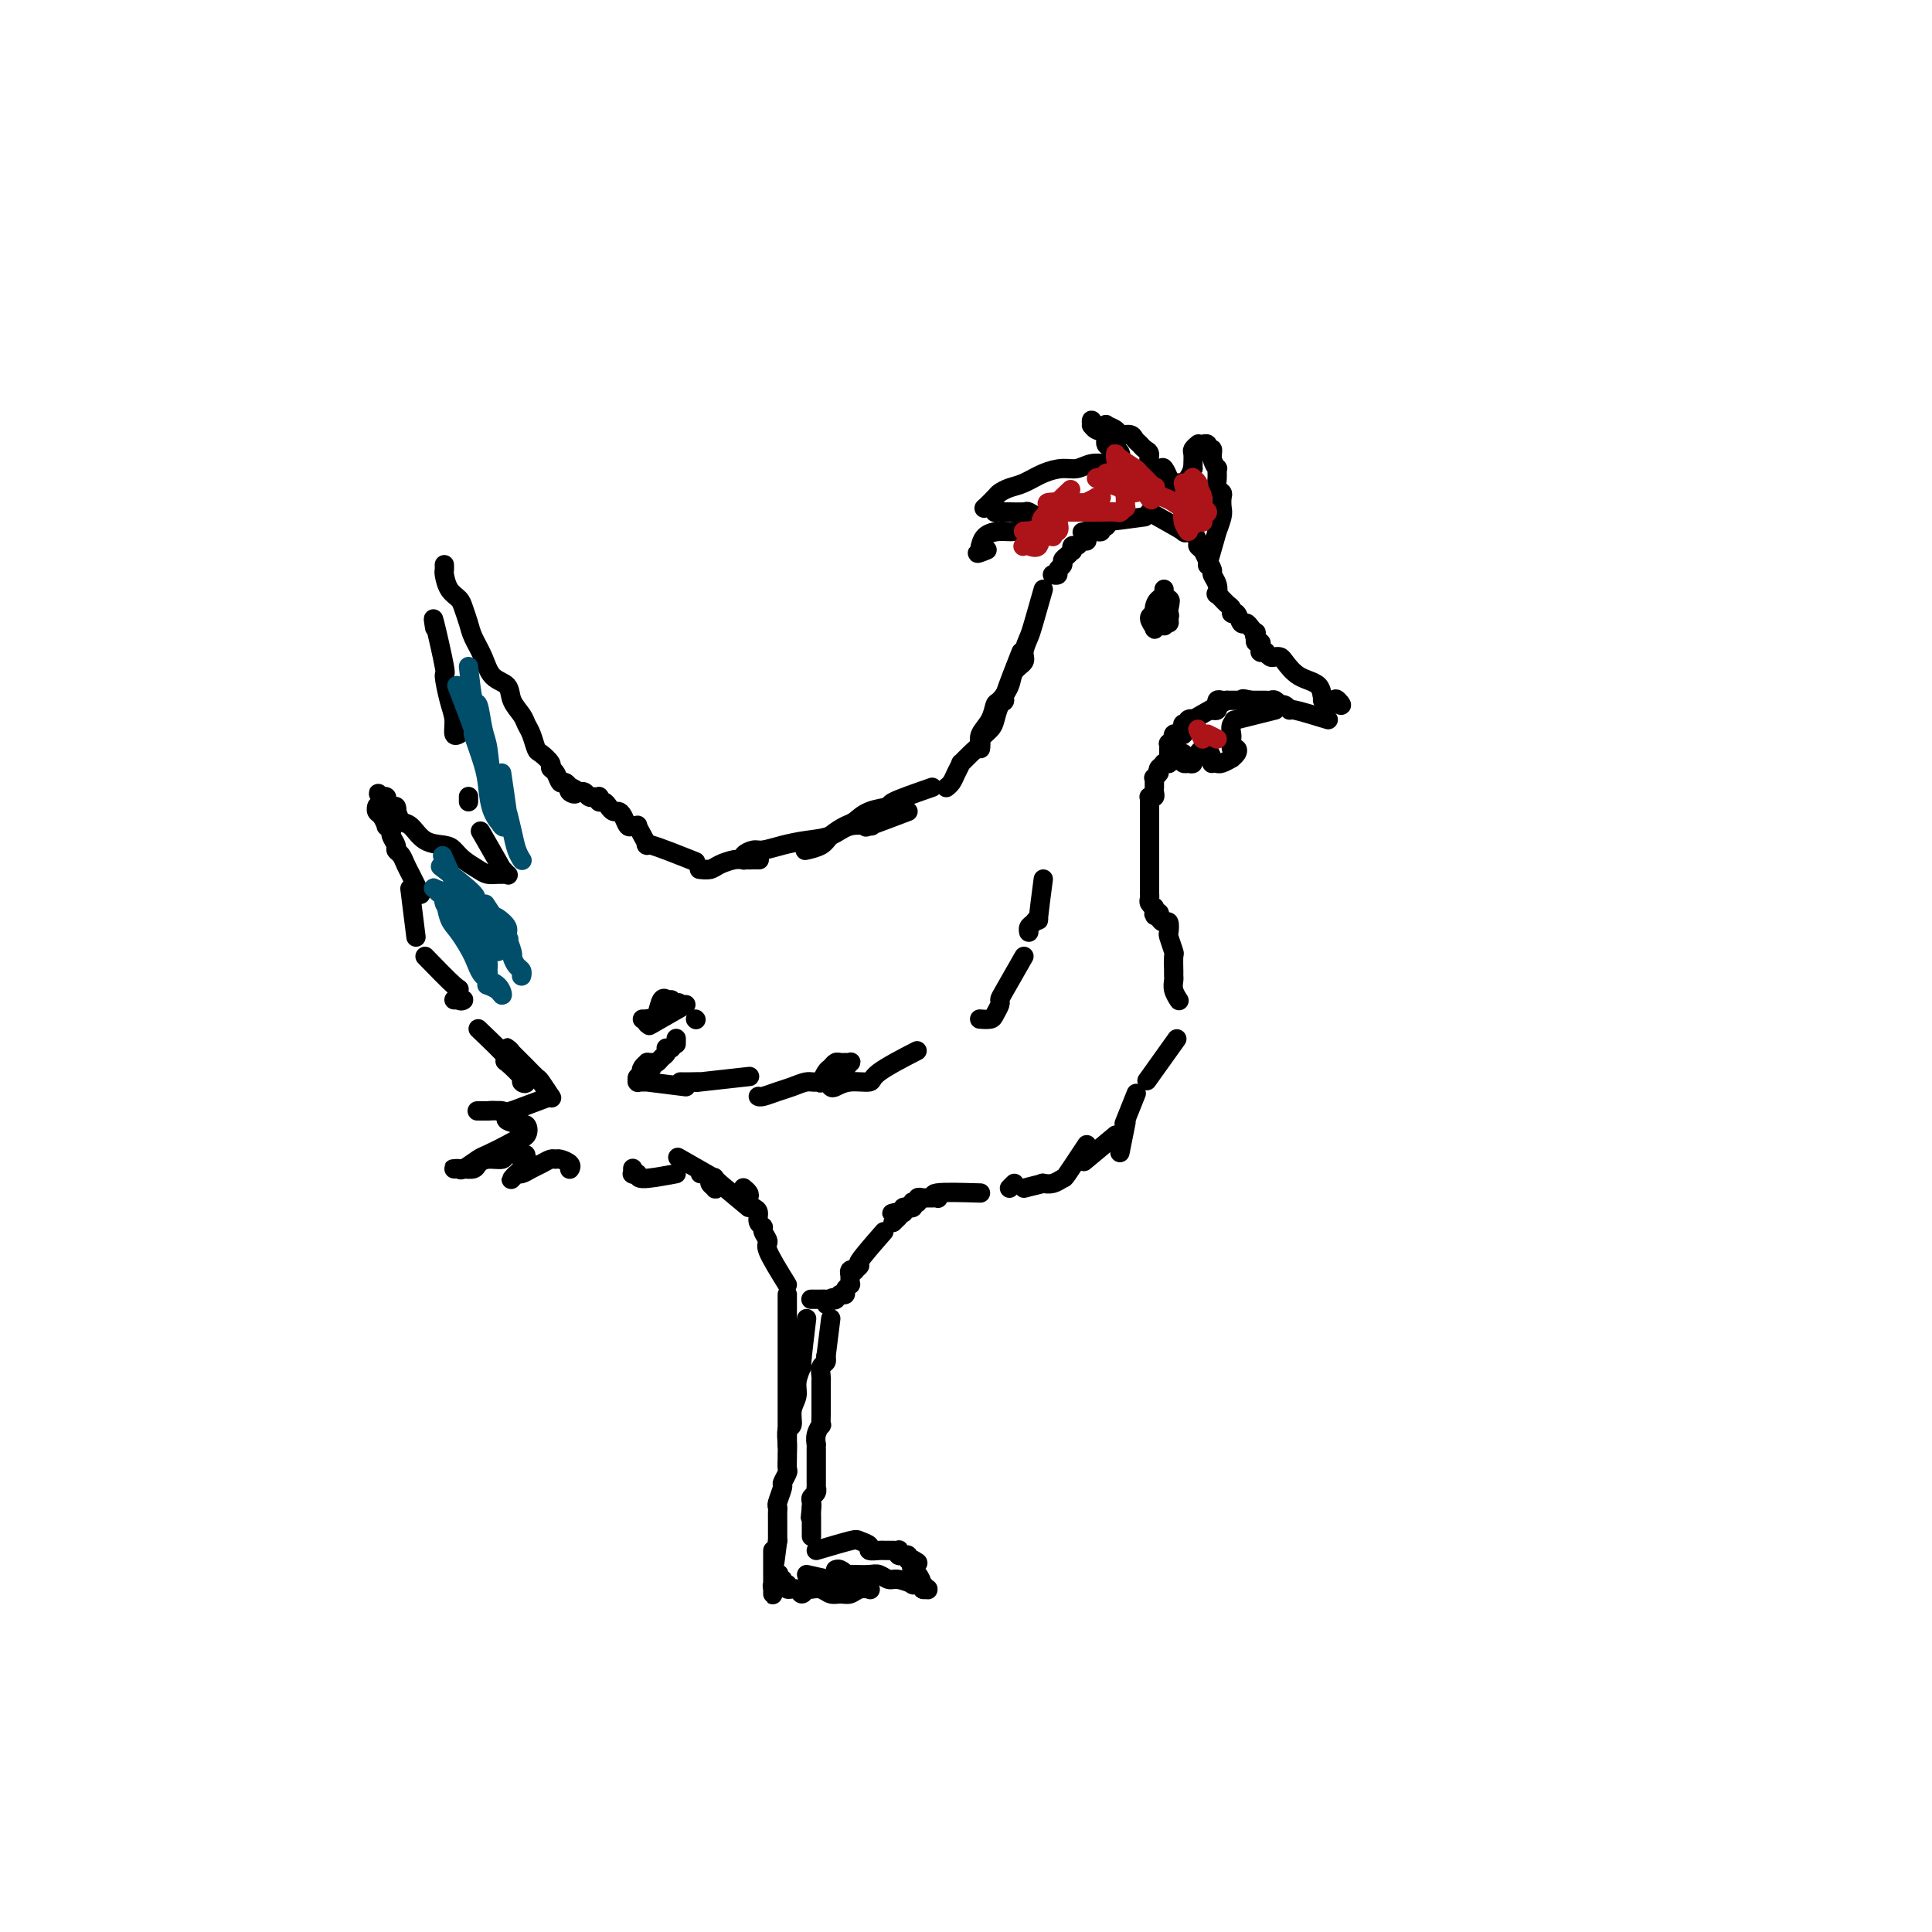 <svg viewBox='0 0 400 400' version='1.1' xmlns='http://www.w3.org/2000/svg' xmlns:xlink='http://www.w3.org/1999/xlink'><g fill='none' stroke='rgb(0,0,0)' stroke-width='4' stroke-linecap='round' stroke-linejoin='round'><path d='M238,106c3.022,1.694 6.043,3.389 7,4c0.957,0.611 -0.151,0.139 0,0c0.151,-0.139 1.560,0.056 2,0c0.440,-0.056 -0.090,-0.363 0,0c0.090,0.363 0.799,1.397 1,2c0.201,0.603 -0.105,0.777 0,1c0.105,0.223 0.620,0.496 1,1c0.380,0.504 0.624,1.239 1,2c0.376,0.761 0.884,1.547 1,2c0.116,0.453 -0.158,0.573 0,1c0.158,0.427 0.750,1.161 1,2c0.250,0.839 0.157,1.784 0,2c-0.157,0.216 -0.379,-0.298 0,0c0.379,0.298 1.358,1.408 2,2c0.642,0.592 0.945,0.666 1,1c0.055,0.334 -0.140,0.929 0,1c0.140,0.071 0.616,-0.383 1,0c0.384,0.383 0.677,1.604 1,2c0.323,0.396 0.675,-0.034 1,0c0.325,0.034 0.623,0.531 1,1c0.377,0.469 0.833,0.909 1,1c0.167,0.091 0.045,-0.168 0,0c-0.045,0.168 -0.013,0.762 0,1c0.013,0.238 0.006,0.119 0,0'/><path d='M260,132c1.856,3.094 0.498,0.828 0,0c-0.498,-0.828 -0.134,-0.218 0,0c0.134,0.218 0.040,0.044 0,0c-0.040,-0.044 -0.025,0.044 0,0c0.025,-0.044 0.059,-0.218 0,0c-0.059,0.218 -0.212,0.829 0,1c0.212,0.171 0.788,-0.098 1,0c0.212,0.098 0.061,0.562 0,1c-0.061,0.438 -0.030,0.849 0,1c0.030,0.151 0.061,0.040 0,0c-0.061,-0.040 -0.212,-0.011 0,0c0.212,0.011 0.789,0.003 1,0c0.211,-0.003 0.056,-0.001 0,0c-0.056,0.001 -0.015,0.000 0,0c0.015,-0.000 0.003,-0.001 0,0c-0.003,0.001 0.002,0.004 0,0c-0.002,-0.004 -0.012,-0.015 0,0c0.012,0.015 0.045,0.056 0,0c-0.045,-0.056 -0.168,-0.210 0,0c0.168,0.210 0.627,0.784 1,1c0.373,0.216 0.661,0.073 1,0c0.339,-0.073 0.730,-0.075 1,0c0.270,0.075 0.418,0.227 1,1c0.582,0.773 1.599,2.166 3,3c1.401,0.834 3.185,1.109 4,2c0.815,0.891 0.661,2.397 1,3c0.339,0.603 1.169,0.301 2,0'/><path d='M276,145c2.730,2.011 1.555,0.539 1,0c-0.555,-0.539 -0.488,-0.144 -1,0c-0.512,0.144 -1.601,0.039 -2,0c-0.399,-0.039 -0.107,-0.010 0,0c0.107,0.010 0.031,0.003 0,0c-0.031,-0.003 -0.015,-0.001 0,0'/><path d='M275,149c-2.868,-0.876 -5.735,-1.752 -7,-2c-1.265,-0.248 -0.927,0.131 -1,0c-0.073,-0.131 -0.559,-0.771 -1,-1c-0.441,-0.229 -0.839,-0.047 -1,0c-0.161,0.047 -0.084,-0.040 0,0c0.084,0.040 0.176,0.207 0,0c-0.176,-0.207 -0.621,-0.787 -1,-1c-0.379,-0.213 -0.694,-0.057 -1,0c-0.306,0.057 -0.603,0.015 -1,0c-0.397,-0.015 -0.894,-0.004 -1,0c-0.106,0.004 0.178,0.001 0,0c-0.178,-0.001 -0.817,-0.000 -1,0c-0.183,0.000 0.091,0.000 0,0c-0.091,-0.000 -0.545,-0.000 -1,0'/><path d='M259,145c-2.713,-0.619 -1.496,-0.166 -1,0c0.496,0.166 0.273,0.044 0,0c-0.273,-0.044 -0.594,-0.012 -1,0c-0.406,0.012 -0.896,0.003 -1,0c-0.104,-0.003 0.180,-0.001 0,0c-0.180,0.001 -0.822,-0.001 -1,0c-0.178,0.001 0.110,0.004 0,0c-0.110,-0.004 -0.618,-0.016 -1,0c-0.382,0.016 -0.637,0.061 -1,0c-0.363,-0.061 -0.833,-0.226 -1,0c-0.167,0.226 -0.031,0.845 0,1c0.031,0.155 -0.044,-0.155 0,0c0.044,0.155 0.208,0.773 0,1c-0.208,0.227 -0.787,0.061 -1,0c-0.213,-0.061 -0.061,-0.017 0,0c0.061,0.017 0.030,0.009 0,0'/><path d='M254,145c-2.991,1.683 -5.982,3.365 -7,4c-1.018,0.635 -0.063,0.222 0,0c0.063,-0.222 -0.768,-0.252 -1,0c-0.232,0.252 0.134,0.786 0,1c-0.134,0.214 -0.768,0.109 -1,0c-0.232,-0.109 -0.062,-0.222 0,0c0.062,0.222 0.018,0.778 0,1c-0.018,0.222 -0.009,0.111 0,0'/><path d='M245,151c-1.393,0.868 -0.377,0.036 0,0c0.377,-0.036 0.115,0.722 0,1c-0.115,0.278 -0.084,0.074 0,0c0.084,-0.074 0.220,-0.020 0,0c-0.220,0.020 -0.795,0.004 -1,0c-0.205,-0.004 -0.041,0.003 0,0c0.041,-0.003 -0.042,-0.014 0,0c0.042,0.014 0.207,0.055 0,0c-0.207,-0.055 -0.788,-0.207 -1,0c-0.212,0.207 -0.056,0.773 0,1c0.056,0.227 0.011,0.114 0,0c-0.011,-0.114 0.011,-0.228 0,0c-0.011,0.228 -0.056,0.797 0,1c0.056,0.203 0.211,0.039 0,0c-0.211,-0.039 -0.789,0.045 -1,0c-0.211,-0.045 -0.057,-0.220 0,0c0.057,0.220 0.015,0.833 0,1c-0.015,0.167 -0.004,-0.113 0,0c0.004,0.113 0.002,0.619 0,1c-0.002,0.381 -0.004,0.638 0,1c0.004,0.362 0.015,0.829 0,1c-0.015,0.171 -0.057,0.046 0,0c0.057,-0.046 0.211,-0.012 0,0c-0.211,0.012 -0.788,0.002 -1,0c-0.212,-0.002 -0.061,0.003 0,0c0.061,-0.003 0.030,-0.015 0,0c-0.030,0.015 -0.060,0.055 0,0c0.060,-0.055 0.208,-0.207 0,0c-0.208,0.207 -0.774,0.773 -1,1c-0.226,0.227 -0.113,0.113 0,0'/><path d='M240,159c-0.713,1.399 0.005,0.897 0,1c-0.005,0.103 -0.733,0.811 -1,1c-0.267,0.189 -0.071,-0.142 0,0c0.071,0.142 0.019,0.756 0,1c-0.019,0.244 -0.005,0.117 0,0c0.005,-0.117 0.001,-0.225 0,0c-0.001,0.225 0.001,0.782 0,1c-0.001,0.218 -0.004,0.097 0,0c0.004,-0.097 0.015,-0.170 0,0c-0.015,0.170 -0.057,0.581 0,1c0.057,0.419 0.211,0.844 0,1c-0.211,0.156 -0.788,0.042 -1,0c-0.212,-0.042 -0.061,-0.012 0,0c0.061,0.012 0.030,0.006 0,0'/><path d='M237,107c-3.373,0.455 -6.745,0.910 -8,1c-1.255,0.090 -0.392,-0.186 0,0c0.392,0.186 0.312,0.834 0,1c-0.312,0.166 -0.857,-0.152 -1,0c-0.143,0.152 0.116,0.773 0,1c-0.116,0.227 -0.608,0.061 -1,0c-0.392,-0.061 -0.683,-0.017 -1,0c-0.317,0.017 -0.658,0.009 -1,0'/><path d='M225,110c-1.853,0.421 -0.485,-0.027 0,0c0.485,0.027 0.088,0.528 0,1c-0.088,0.472 0.134,0.915 0,1c-0.134,0.085 -0.624,-0.188 -1,0c-0.376,0.188 -0.639,0.838 -1,1c-0.361,0.162 -0.819,-0.164 -1,0c-0.181,0.164 -0.086,0.817 0,1c0.086,0.183 0.163,-0.106 0,0c-0.163,0.106 -0.564,0.607 -1,1c-0.436,0.393 -0.905,0.680 -1,1c-0.095,0.320 0.185,0.674 0,1c-0.185,0.326 -0.834,0.623 -1,1c-0.166,0.377 0.151,0.833 0,1c-0.151,0.167 -0.772,0.045 -1,0c-0.228,-0.045 -0.065,-0.013 0,0c0.065,0.013 0.033,0.006 0,0'/><path d='M216,122c-0.766,2.697 -1.533,5.393 -2,7c-0.467,1.607 -0.635,2.124 -1,3c-0.365,0.876 -0.928,2.112 -1,3c-0.072,0.888 0.345,1.426 0,2c-0.345,0.574 -1.453,1.182 -2,2c-0.547,0.818 -0.532,1.847 -1,3c-0.468,1.153 -1.418,2.431 -2,3c-0.582,0.569 -0.797,0.429 -1,1c-0.203,0.571 -0.394,1.852 -1,3c-0.606,1.148 -1.626,2.163 -2,3c-0.374,0.837 -0.101,1.494 0,2c0.101,0.506 0.029,0.859 0,1c-0.029,0.141 -0.014,0.071 0,0'/><path d='M211,136c0.346,-0.878 0.692,-1.756 0,0c-0.692,1.756 -2.422,6.147 -3,8c-0.578,1.853 -0.005,1.169 0,1c0.005,-0.169 -0.557,0.178 -1,1c-0.443,0.822 -0.765,2.121 -1,3c-0.235,0.879 -0.382,1.340 -1,2c-0.618,0.660 -1.706,1.520 -2,2c-0.294,0.480 0.205,0.579 0,1c-0.205,0.421 -1.115,1.163 -2,2c-0.885,0.837 -1.743,1.769 -2,2c-0.257,0.231 0.089,-0.239 0,0c-0.089,0.239 -0.612,1.189 -1,2c-0.388,0.811 -0.640,1.485 -1,2c-0.360,0.515 -0.829,0.870 -1,1c-0.171,0.130 -0.046,0.035 0,0c0.046,-0.035 0.013,-0.010 0,0c-0.013,0.010 -0.007,0.005 0,0'/><path d='M250,117c0.837,-2.937 1.674,-5.875 2,-7c0.326,-1.125 0.140,-0.438 0,0c-0.140,0.438 -0.233,0.626 0,0c0.233,-0.626 0.791,-2.065 1,-3c0.209,-0.935 0.070,-1.366 0,-2c-0.070,-0.634 -0.072,-1.470 0,-2c0.072,-0.530 0.216,-0.753 0,-1c-0.216,-0.247 -0.794,-0.516 -1,-1c-0.206,-0.484 -0.040,-1.181 0,-2c0.040,-0.819 -0.046,-1.759 0,-2c0.046,-0.241 0.224,0.219 0,0c-0.224,-0.219 -0.848,-1.116 -1,-2c-0.152,-0.884 0.169,-1.753 0,-2c-0.169,-0.247 -0.829,0.130 -1,0c-0.171,-0.130 0.147,-0.767 0,-1c-0.147,-0.233 -0.758,-0.062 -1,0c-0.242,0.062 -0.117,0.016 0,0c0.117,-0.016 0.224,-0.001 0,0c-0.224,0.001 -0.778,-0.012 -1,0c-0.222,0.012 -0.112,0.048 0,0c0.112,-0.048 0.226,-0.181 0,0c-0.226,0.181 -0.793,0.678 -1,1c-0.207,0.322 -0.056,0.471 0,1c0.056,0.529 0.016,1.437 0,2c-0.016,0.563 -0.008,0.782 0,1'/><path d='M247,97c-0.421,0.668 0.028,-0.161 0,0c-0.028,0.161 -0.532,1.312 -1,2c-0.468,0.688 -0.900,0.912 -1,1c-0.100,0.088 0.132,0.040 0,0c-0.132,-0.040 -0.627,-0.071 -1,0c-0.373,0.071 -0.623,0.244 -1,0c-0.377,-0.244 -0.879,-0.904 -1,-1c-0.121,-0.096 0.140,0.374 0,0c-0.140,-0.374 -0.682,-1.592 -1,-2c-0.318,-0.408 -0.414,-0.007 -1,0c-0.586,0.007 -1.663,-0.379 -2,-1c-0.337,-0.621 0.065,-1.477 0,-2c-0.065,-0.523 -0.599,-0.714 -1,-1c-0.401,-0.286 -0.669,-0.668 -1,-1c-0.331,-0.332 -0.724,-0.614 -1,-1c-0.276,-0.386 -0.436,-0.874 -1,-1c-0.564,-0.126 -1.531,0.111 -2,0c-0.469,-0.111 -0.441,-0.571 -1,-1c-0.559,-0.429 -1.705,-0.829 -2,-1c-0.295,-0.171 0.260,-0.113 0,0c-0.260,0.113 -1.336,0.282 -2,0c-0.664,-0.282 -0.916,-1.016 -1,-1c-0.084,0.016 0.000,0.782 0,1c-0.000,0.218 -0.085,-0.110 0,0c0.085,0.110 0.338,0.659 1,1c0.662,0.341 1.733,0.473 2,1c0.267,0.527 -0.268,1.448 0,2c0.268,0.552 1.340,0.736 2,1c0.660,0.264 0.908,0.610 1,1c0.092,0.390 0.026,0.826 0,1c-0.026,0.174 -0.013,0.087 0,0'/><path d='M232,95c0.630,1.305 -0.295,1.067 -1,1c-0.705,-0.067 -1.192,0.037 -2,0c-0.808,-0.037 -1.938,-0.213 -3,0c-1.062,0.213 -2.056,0.816 -3,1c-0.944,0.184 -1.840,-0.053 -3,0c-1.160,0.053 -2.586,0.394 -4,1c-1.414,0.606 -2.817,1.476 -4,2c-1.183,0.524 -2.146,0.701 -3,1c-0.854,0.299 -1.599,0.720 -2,1c-0.401,0.280 -0.457,0.419 -1,1c-0.543,0.581 -1.572,1.606 -2,2c-0.428,0.394 -0.256,0.158 0,0c0.256,-0.158 0.595,-0.239 1,0c0.405,0.239 0.876,0.796 1,1c0.124,0.204 -0.098,0.054 0,0c0.098,-0.054 0.516,-0.010 1,0c0.484,0.010 1.034,-0.012 2,0c0.966,0.012 2.347,0.059 3,0c0.653,-0.059 0.576,-0.223 1,0c0.424,0.223 1.348,0.834 2,1c0.652,0.166 1.031,-0.114 1,0c-0.031,0.114 -0.474,0.621 -1,1c-0.526,0.379 -1.136,0.631 -2,1c-0.864,0.369 -1.983,0.854 -3,1c-1.017,0.146 -1.933,-0.048 -3,0c-1.067,0.048 -2.286,0.339 -3,1c-0.714,0.661 -0.923,1.693 -1,2c-0.077,0.307 -0.021,-0.110 0,0c0.021,0.110 0.006,0.746 0,1c-0.006,0.254 -0.003,0.127 0,0'/><path d='M203,114c-1.631,1.083 0.292,0.292 1,0c0.708,-0.292 0.202,-0.083 0,0c-0.202,0.083 -0.101,0.042 0,0'/><path d='M264,147c-3.412,0.861 -6.823,1.722 -8,2c-1.177,0.278 -0.119,-0.028 0,0c0.119,0.028 -0.701,0.390 -1,1c-0.299,0.610 -0.077,1.469 0,2c0.077,0.531 0.008,0.733 0,1c-0.008,0.267 0.046,0.597 0,1c-0.046,0.403 -0.193,0.877 0,1c0.193,0.123 0.725,-0.107 1,0c0.275,0.107 0.294,0.550 0,1c-0.294,0.450 -0.901,0.905 -1,1c-0.099,0.095 0.309,-0.171 0,0c-0.309,0.171 -1.337,0.778 -2,1c-0.663,0.222 -0.961,0.058 -1,0c-0.039,-0.058 0.182,-0.009 0,0c-0.182,0.009 -0.767,-0.022 -1,0c-0.233,0.022 -0.114,0.097 0,0c0.114,-0.097 0.224,-0.367 0,-1c-0.224,-0.633 -0.781,-1.631 -1,-2c-0.219,-0.369 -0.100,-0.110 0,0c0.100,0.110 0.181,0.071 0,0c-0.181,-0.071 -0.626,-0.173 -1,0c-0.374,0.173 -0.678,0.621 -1,1c-0.322,0.379 -0.661,0.690 -1,1'/><path d='M247,157c-0.863,0.071 -0.021,0.748 0,1c0.021,0.252 -0.779,0.078 -1,0c-0.221,-0.078 0.137,-0.059 0,0c-0.137,0.059 -0.769,0.160 -1,0c-0.231,-0.160 -0.062,-0.579 0,-1c0.062,-0.421 0.017,-0.844 0,-1c-0.017,-0.156 -0.005,-0.045 0,0c0.005,0.045 0.002,0.022 0,0'/><path d='M241,122c-0.021,2.951 -0.043,5.903 0,7c0.043,1.097 0.150,0.340 0,0c-0.150,-0.340 -0.558,-0.262 -1,0c-0.442,0.262 -0.918,0.710 -1,1c-0.082,0.290 0.228,0.424 0,0c-0.228,-0.424 -0.996,-1.407 -1,-2c-0.004,-0.593 0.757,-0.797 1,-1c0.243,-0.203 -0.030,-0.405 0,-1c0.030,-0.595 0.363,-1.581 1,-2c0.637,-0.419 1.578,-0.270 2,0c0.422,0.270 0.325,0.661 0,1c-0.325,0.339 -0.877,0.627 -1,1c-0.123,0.373 0.181,0.830 0,1c-0.181,0.170 -0.849,0.053 -1,0c-0.151,-0.053 0.216,-0.040 0,0c-0.216,0.040 -1.014,0.108 -1,0c0.014,-0.108 0.841,-0.394 1,-1c0.159,-0.606 -0.349,-1.534 0,-2c0.349,-0.466 1.556,-0.472 2,0c0.444,0.472 0.127,1.420 0,2c-0.127,0.580 -0.063,0.790 0,1'/><path d='M242,127c0.293,0.617 0.026,0.659 0,1c-0.026,0.341 0.189,0.981 0,1c-0.189,0.019 -0.783,-0.583 -1,-1c-0.217,-0.417 -0.058,-0.648 0,-1c0.058,-0.352 0.016,-0.826 0,-1c-0.016,-0.174 -0.004,-0.047 0,0c0.004,0.047 0.001,0.013 0,0c-0.001,-0.013 -0.000,-0.004 0,0c0.000,0.004 0.000,0.002 0,0'/><path d='M238,165c-0.000,2.972 -0.000,5.944 0,7c0.000,1.056 0.000,0.195 0,0c-0.000,-0.195 -0.000,0.276 0,1c0.000,0.724 0.000,1.699 0,2c-0.000,0.301 -0.000,-0.074 0,0c0.000,0.074 0.000,0.597 0,1c-0.000,0.403 -0.000,0.686 0,1c0.000,0.314 0.000,0.658 0,1c-0.000,0.342 -0.000,0.683 0,1c0.000,0.317 0.000,0.610 0,1c-0.000,0.390 -0.000,0.878 0,1c0.000,0.122 0.000,-0.121 0,0c-0.000,0.121 -0.000,0.607 0,1c0.000,0.393 0.000,0.694 0,1c-0.000,0.306 -0.000,0.617 0,1c0.000,0.383 0.000,0.838 0,1c-0.000,0.162 -0.001,0.032 0,0c0.001,-0.032 0.004,0.034 0,0c-0.004,-0.034 -0.015,-0.167 0,0c0.015,0.167 0.057,0.633 0,1c-0.057,0.367 -0.211,0.634 0,1c0.211,0.366 0.788,0.829 1,1c0.212,0.171 0.061,0.049 0,0c-0.061,-0.049 -0.030,-0.024 0,0'/><path d='M239,188c0.150,3.498 0.025,0.744 0,0c-0.025,-0.744 0.049,0.523 0,1c-0.049,0.477 -0.220,0.164 0,0c0.220,-0.164 0.830,-0.180 1,0c0.170,0.180 -0.099,0.557 0,1c0.099,0.443 0.566,0.953 1,1c0.434,0.047 0.834,-0.369 1,0c0.166,0.369 0.097,1.522 0,2c-0.097,0.478 -0.222,0.282 0,1c0.222,0.718 0.792,2.350 1,3c0.208,0.650 0.056,0.318 0,1c-0.056,0.682 -0.015,2.379 0,3c0.015,0.621 0.004,0.165 0,0c-0.004,-0.165 -0.001,-0.041 0,0c0.001,0.041 0.001,-0.001 0,0c-0.001,0.001 -0.001,0.044 0,0c0.001,-0.044 0.004,-0.176 0,0c-0.004,0.176 -0.015,0.660 0,1c0.015,0.340 0.057,0.536 0,1c-0.057,0.464 -0.211,1.196 0,2c0.211,0.804 0.789,1.679 1,2c0.211,0.321 0.057,0.086 0,0c-0.057,-0.086 -0.015,-0.023 0,0c0.015,0.023 0.004,0.007 0,0c-0.004,-0.007 -0.002,-0.003 0,0'/><path d='M243,216c0.566,-0.793 1.132,-1.585 0,0c-1.132,1.585 -3.964,5.549 -5,7c-1.036,1.451 -0.278,0.389 0,0c0.278,-0.389 0.075,-0.105 0,0c-0.075,0.105 -0.021,0.030 0,0c0.021,-0.030 0.011,-0.015 0,0'/><path d='M235,227c0.222,-0.556 0.444,-1.111 0,0c-0.444,1.111 -1.556,3.889 -2,5c-0.444,1.111 -0.222,0.556 0,0'/><path d='M233,233c0.111,-0.556 0.222,-1.111 0,0c-0.222,1.111 -0.778,3.889 -1,5c-0.222,1.111 -0.111,0.556 0,0'/><path d='M231,235c-2.500,2.083 -5.000,4.167 -6,5c-1.000,0.833 -0.500,0.417 0,0'/><path d='M225,237c-1.622,2.453 -3.244,4.906 -4,6c-0.756,1.094 -0.646,0.829 -1,1c-0.354,0.171 -1.172,0.777 -2,1c-0.828,0.223 -1.665,0.064 -2,0c-0.335,-0.064 -0.167,-0.032 0,0'/><path d='M216,245c0.000,0.000 -4.000,1.000 -4,1'/><path d='M210,245c0.000,0.000 -1.000,1.000 -1,1'/><path d='M203,247c-3.797,-0.113 -7.595,-0.227 -9,0c-1.405,0.227 -0.418,0.793 0,1c0.418,0.207 0.266,0.054 0,0c-0.266,-0.054 -0.645,-0.011 -1,0c-0.355,0.011 -0.687,-0.011 -1,0c-0.313,0.011 -0.606,0.054 -1,0c-0.394,-0.054 -0.889,-0.207 -1,0c-0.111,0.207 0.162,0.773 0,1c-0.162,0.227 -0.760,0.114 -1,0c-0.240,-0.114 -0.120,-0.228 0,0c0.120,0.228 0.242,0.797 0,1c-0.242,0.203 -0.849,0.040 -1,0c-0.151,-0.040 0.153,0.042 0,0c-0.153,-0.042 -0.763,-0.207 -1,0c-0.237,0.207 -0.102,0.787 0,1c0.102,0.213 0.172,0.061 0,0c-0.172,-0.061 -0.586,-0.030 -1,0'/><path d='M186,251c-2.631,0.559 -0.709,-0.043 0,0c0.709,0.043 0.204,0.730 0,1c-0.204,0.270 -0.106,0.124 0,0c0.106,-0.124 0.221,-0.226 0,0c-0.221,0.226 -0.777,0.779 -1,1c-0.223,0.221 -0.111,0.111 0,0'/><path d='M183,255c-2.146,2.452 -4.292,4.905 -5,6c-0.708,1.095 0.020,0.833 0,1c-0.020,0.167 -0.790,0.762 -1,1c-0.210,0.238 0.140,0.119 0,0c-0.140,-0.119 -0.770,-0.238 -1,0c-0.230,0.238 -0.062,0.834 0,1c0.062,0.166 0.016,-0.099 0,0c-0.016,0.099 -0.003,0.562 0,1c0.003,0.438 -0.003,0.852 0,1c0.003,0.148 0.016,0.029 0,0c-0.016,-0.029 -0.061,0.031 0,0c0.061,-0.031 0.226,-0.152 0,0c-0.226,0.152 -0.844,0.575 -1,1c-0.156,0.425 0.151,0.850 0,1c-0.151,0.150 -0.758,0.026 -1,0c-0.242,-0.026 -0.118,0.046 0,0c0.118,-0.046 0.228,-0.208 0,0c-0.228,0.208 -0.796,0.788 -1,1c-0.204,0.212 -0.044,0.057 0,0c0.044,-0.057 -0.027,-0.015 0,0c0.027,0.015 0.150,0.004 0,0c-0.150,-0.004 -0.575,-0.002 -1,0'/><path d='M172,269c-1.714,2.166 -0.498,0.580 0,0c0.498,-0.580 0.277,-0.155 0,0c-0.277,0.155 -0.610,0.042 -1,0c-0.390,-0.042 -0.835,-0.011 -1,0c-0.165,0.011 -0.048,0.003 0,0c0.048,-0.003 0.028,-0.001 0,0c-0.028,0.001 -0.064,0.000 0,0c0.064,-0.000 0.227,-0.000 0,0c-0.227,0.000 -0.846,0.000 -1,0c-0.154,-0.000 0.155,-0.000 0,0c-0.155,0.000 -0.774,0.000 -1,0c-0.226,-0.000 -0.061,-0.000 0,0c0.061,0.000 0.016,0.000 0,0c-0.016,-0.000 -0.005,-0.000 0,0c0.005,0.000 0.002,0.000 0,0'/><path d='M163,266c-1.723,-2.786 -3.446,-5.571 -4,-7c-0.554,-1.429 0.063,-1.500 0,-2c-0.063,-0.500 -0.804,-1.429 -1,-2c-0.196,-0.571 0.154,-0.783 0,-1c-0.154,-0.217 -0.812,-0.439 -1,-1c-0.188,-0.561 0.094,-1.459 0,-2c-0.094,-0.541 -0.565,-0.723 -1,-1c-0.435,-0.277 -0.835,-0.649 -1,-1c-0.165,-0.351 -0.097,-0.683 0,-1c0.097,-0.317 0.222,-0.621 0,-1c-0.222,-0.379 -0.792,-0.834 -1,-1c-0.208,-0.166 -0.056,-0.045 0,0c0.056,0.045 0.015,0.012 0,0c-0.015,-0.012 -0.004,-0.003 0,0c0.004,0.003 0.001,0.001 0,0c-0.001,-0.001 -0.000,-0.000 0,0c0.000,0.000 0.000,0.000 0,0c-0.000,-0.000 -0.000,-0.000 0,0c0.000,0.000 0.000,0.000 0,0c-0.000,-0.000 -0.000,-0.000 0,0c0.000,0.000 0.000,0.000 0,0'/><path d='M155,250c-2.566,-2.141 -5.133,-4.283 -6,-5c-0.867,-0.717 -0.036,-0.011 0,0c0.036,0.011 -0.723,-0.673 -1,-1c-0.277,-0.327 -0.073,-0.297 0,0c0.073,0.297 0.016,0.861 0,1c-0.016,0.139 0.011,-0.148 0,0c-0.011,0.148 -0.058,0.729 0,1c0.058,0.271 0.222,0.230 0,0c-0.222,-0.230 -0.830,-0.650 -1,-1c-0.170,-0.350 0.098,-0.630 0,-1c-0.098,-0.370 -0.562,-0.831 -1,-1c-0.438,-0.169 -0.849,-0.045 -1,0c-0.151,0.045 -0.041,0.012 0,0c0.041,-0.012 0.012,-0.003 0,0c-0.012,0.003 -0.006,0.002 0,0'/><path d='M148,244c-2.917,-1.667 -5.833,-3.333 -7,-4c-1.167,-0.667 -0.583,-0.333 0,0'/><path d='M216,182c-0.445,3.406 -0.890,6.811 -1,8c-0.110,1.189 0.114,0.161 0,0c-0.114,-0.161 -0.567,0.544 -1,1c-0.433,0.456 -0.847,0.661 -1,1c-0.153,0.339 -0.044,0.811 0,1c0.044,0.189 0.022,0.094 0,0'/><path d='M212,198c-1.570,2.748 -3.140,5.497 -4,7c-0.860,1.503 -1.008,1.762 -1,2c0.008,0.238 0.174,0.456 0,1c-0.174,0.544 -0.688,1.414 -1,2c-0.312,0.586 -0.423,0.889 -1,1c-0.577,0.111 -1.618,0.030 -2,0c-0.382,-0.030 -0.103,-0.008 0,0c0.103,0.008 0.029,0.002 0,0c-0.029,-0.002 -0.015,-0.001 0,0'/><path d='M189,218c0.759,-0.390 1.517,-0.781 0,0c-1.517,0.781 -5.310,2.732 -7,4c-1.690,1.268 -1.279,1.853 -2,2c-0.721,0.147 -2.575,-0.143 -4,0c-1.425,0.143 -2.421,0.720 -3,1c-0.579,0.280 -0.741,0.264 -1,0c-0.259,-0.264 -0.617,-0.778 -1,-1c-0.383,-0.222 -0.793,-0.154 -1,0c-0.207,0.154 -0.210,0.395 0,0c0.210,-0.395 0.633,-1.426 1,-2c0.367,-0.574 0.676,-0.689 1,-1c0.324,-0.311 0.662,-0.816 1,-1c0.338,-0.184 0.676,-0.045 1,0c0.324,0.045 0.634,-0.003 1,0c0.366,0.003 0.790,0.056 1,0c0.210,-0.056 0.208,-0.223 0,0c-0.208,0.223 -0.622,0.834 -1,1c-0.378,0.166 -0.719,-0.114 -1,0c-0.281,0.114 -0.501,0.622 -1,1c-0.499,0.378 -1.277,0.626 -2,1c-0.723,0.374 -1.391,0.875 -2,1c-0.609,0.125 -1.158,-0.124 -2,0c-0.842,0.124 -1.977,0.622 -3,1c-1.023,0.378 -1.934,0.637 -3,1c-1.066,0.363 -2.287,0.828 -3,1c-0.713,0.172 -0.918,0.049 -1,0c-0.082,-0.049 -0.041,-0.025 0,0'/><path d='M154,223c1.031,-0.113 2.062,-0.226 0,0c-2.062,0.226 -7.218,0.793 -9,1c-1.782,0.207 -0.190,0.056 0,0c0.190,-0.056 -1.021,-0.015 -2,0c-0.979,0.015 -1.725,0.004 -2,0c-0.275,-0.004 -0.079,-0.001 0,0c0.079,0.001 0.039,0.001 0,0'/><path d='M193,163c-3.368,1.170 -6.735,2.340 -8,3c-1.265,0.660 -0.426,0.810 -1,1c-0.574,0.190 -2.561,0.422 -4,1c-1.439,0.578 -2.330,1.504 -3,2c-0.670,0.496 -1.118,0.564 -2,1c-0.882,0.436 -2.198,1.241 -3,2c-0.802,0.759 -1.091,1.471 -2,2c-0.909,0.529 -2.437,0.873 -3,1c-0.563,0.127 -0.161,0.036 0,0c0.161,-0.036 0.080,-0.018 0,0'/><path d='M188,168c-3.355,1.272 -6.710,2.544 -8,3c-1.290,0.456 -0.514,0.097 0,0c0.514,-0.097 0.767,0.068 0,0c-0.767,-0.068 -2.555,-0.368 -4,0c-1.445,0.368 -2.547,1.404 -4,2c-1.453,0.596 -3.259,0.751 -5,1c-1.741,0.249 -3.419,0.592 -5,1c-1.581,0.408 -3.065,0.880 -4,1c-0.935,0.120 -1.321,-0.111 -2,0c-0.679,0.111 -1.653,0.566 -2,1c-0.347,0.434 -0.068,0.848 0,1c0.068,0.152 -0.075,0.041 0,0c0.075,-0.041 0.368,-0.011 1,0c0.632,0.011 1.604,0.002 2,0c0.396,-0.002 0.215,0.002 0,0c-0.215,-0.002 -0.466,-0.011 -1,0c-0.534,0.011 -1.352,0.041 -2,0c-0.648,-0.041 -1.127,-0.155 -2,0c-0.873,0.155 -2.140,0.577 -3,1c-0.860,0.423 -1.312,0.845 -2,1c-0.688,0.155 -1.610,0.041 -2,0c-0.390,-0.041 -0.247,-0.011 0,0c0.247,0.011 0.599,0.003 1,0c0.401,-0.003 0.850,-0.001 1,0c0.150,0.001 0.002,0.000 0,0c-0.002,-0.000 0.144,-0.000 0,0c-0.144,0.000 -0.577,0.000 -1,0c-0.423,-0.000 -0.835,-0.000 -1,0c-0.165,0.000 -0.082,0.000 0,0'/><path d='M143,178c0.881,0.352 1.763,0.703 0,0c-1.763,-0.703 -6.170,-2.461 -8,-3c-1.830,-0.539 -1.082,0.142 -1,0c0.082,-0.142 -0.503,-1.108 -1,-2c-0.497,-0.892 -0.907,-1.710 -1,-2c-0.093,-0.290 0.130,-0.054 0,0c-0.130,0.054 -0.612,-0.076 -1,0c-0.388,0.076 -0.681,0.357 -1,0c-0.319,-0.357 -0.663,-1.354 -1,-2c-0.337,-0.646 -0.669,-0.943 -1,-1c-0.331,-0.057 -0.663,0.124 -1,0c-0.337,-0.124 -0.679,-0.555 -1,-1c-0.321,-0.445 -0.622,-0.904 -1,-1c-0.378,-0.096 -0.833,0.170 -1,0c-0.167,-0.170 -0.045,-0.778 0,-1c0.045,-0.222 0.013,-0.060 0,0c-0.013,0.060 -0.008,0.016 0,0c0.008,-0.016 0.017,-0.005 0,0c-0.017,0.005 -0.060,0.002 0,0c0.060,-0.002 0.224,-0.004 0,0c-0.224,0.004 -0.834,0.015 -1,0c-0.166,-0.015 0.113,-0.057 0,0c-0.113,0.057 -0.619,0.211 -1,0c-0.381,-0.211 -0.638,-0.789 -1,-1c-0.362,-0.211 -0.829,-0.057 -1,0c-0.171,0.057 -0.046,0.015 0,0c0.046,-0.015 0.013,-0.004 0,0c-0.013,0.004 -0.007,0.002 0,0'/><path d='M120,164c-3.725,-2.183 -1.537,-0.642 -1,0c0.537,0.642 -0.577,0.384 -1,0c-0.423,-0.384 -0.154,-0.894 0,-1c0.154,-0.106 0.195,0.193 0,0c-0.195,-0.193 -0.625,-0.877 -1,-1c-0.375,-0.123 -0.696,0.314 -1,0c-0.304,-0.314 -0.592,-1.378 -1,-2c-0.408,-0.622 -0.935,-0.803 -1,-1c-0.065,-0.197 0.333,-0.409 0,-1c-0.333,-0.591 -1.398,-1.561 -2,-2c-0.602,-0.439 -0.743,-0.347 -1,-1c-0.257,-0.653 -0.630,-2.052 -1,-3c-0.370,-0.948 -0.736,-1.446 -1,-2c-0.264,-0.554 -0.427,-1.165 -1,-2c-0.573,-0.835 -1.558,-1.893 -2,-3c-0.442,-1.107 -0.342,-2.263 -1,-3c-0.658,-0.737 -2.074,-1.055 -3,-2c-0.926,-0.945 -1.360,-2.519 -2,-4c-0.640,-1.481 -1.484,-2.871 -2,-4c-0.516,-1.129 -0.702,-1.998 -1,-3c-0.298,-1.002 -0.707,-2.138 -1,-3c-0.293,-0.862 -0.471,-1.450 -1,-2c-0.529,-0.550 -1.410,-1.061 -2,-2c-0.590,-0.939 -0.890,-2.304 -1,-3c-0.110,-0.696 -0.029,-0.723 0,-1c0.029,-0.277 0.008,-0.805 0,-1c-0.008,-0.195 -0.002,-0.056 0,0c0.002,0.056 0.001,0.028 0,0'/><path d='M90,130c-0.232,-1.415 -0.465,-2.830 0,-1c0.465,1.830 1.626,6.904 2,9c0.374,2.096 -0.040,1.213 0,2c0.040,0.787 0.533,3.244 1,5c0.467,1.756 0.909,2.811 1,4c0.091,1.189 -0.168,2.512 0,3c0.168,0.488 0.762,0.139 1,0c0.238,-0.139 0.119,-0.070 0,0'/><path d='M97,165c0.000,-0.083 0.000,-0.167 0,0c0.000,0.167 0.000,0.583 0,1'/><path d='M100,173c-0.461,-0.801 -0.921,-1.602 0,0c0.921,1.602 3.224,5.606 4,7c0.776,1.394 0.024,0.177 0,0c-0.024,-0.177 0.681,0.685 1,1c0.319,0.315 0.252,0.082 0,0c-0.252,-0.082 -0.690,-0.014 -1,0c-0.310,0.014 -0.492,-0.027 -1,0c-0.508,0.027 -1.342,0.123 -2,0c-0.658,-0.123 -1.142,-0.465 -2,-1c-0.858,-0.535 -2.092,-1.265 -3,-2c-0.908,-0.735 -1.490,-1.477 -2,-2c-0.510,-0.523 -0.948,-0.826 -2,-1c-1.052,-0.174 -2.719,-0.218 -4,-1c-1.281,-0.782 -2.175,-2.304 -3,-3c-0.825,-0.696 -1.580,-0.568 -2,-1c-0.420,-0.432 -0.504,-1.425 -1,-2c-0.496,-0.575 -1.403,-0.732 -2,-1c-0.597,-0.268 -0.885,-0.648 -1,-1c-0.115,-0.352 -0.058,-0.676 0,-1'/><path d='M79,165c-1.375,-1.395 -0.313,-0.384 0,0c0.313,0.384 -0.123,0.140 0,0c0.123,-0.140 0.804,-0.177 1,0c0.196,0.177 -0.094,0.569 0,1c0.094,0.431 0.572,0.901 1,1c0.428,0.099 0.805,-0.173 1,0c0.195,0.173 0.206,0.793 0,1c-0.206,0.207 -0.630,0.003 -1,0c-0.370,-0.003 -0.688,0.194 -1,0c-0.312,-0.194 -0.620,-0.781 -1,-1c-0.380,-0.219 -0.831,-0.071 -1,0c-0.169,0.071 -0.055,0.065 0,0c0.055,-0.065 0.052,-0.190 0,0c-0.052,0.190 -0.154,0.695 0,1c0.154,0.305 0.562,0.409 1,1c0.438,0.591 0.906,1.668 1,2c0.094,0.332 -0.186,-0.079 0,0c0.186,0.079 0.837,0.650 1,1c0.163,0.350 -0.164,0.478 0,1c0.164,0.522 0.817,1.438 1,2c0.183,0.562 -0.106,0.769 0,1c0.106,0.231 0.607,0.486 1,1c0.393,0.514 0.680,1.286 1,2c0.320,0.714 0.674,1.368 1,2c0.326,0.632 0.623,1.241 1,2c0.377,0.759 0.833,1.667 1,2c0.167,0.333 0.045,0.090 0,0c-0.045,-0.090 -0.013,-0.026 0,0c0.013,0.026 0.006,0.013 0,0'/><path d='M85,185c-0.111,-0.889 -0.222,-1.778 0,0c0.222,1.778 0.778,6.222 1,8c0.222,1.778 0.111,0.889 0,0'/><path d='M88,198c2.412,2.483 4.824,4.967 6,6c1.176,1.033 1.115,0.617 1,1c-0.115,0.383 -0.283,1.567 0,2c0.283,0.433 1.018,0.116 1,0c-0.018,-0.116 -0.788,-0.031 -1,0c-0.212,0.031 0.135,0.008 0,0c-0.135,-0.008 -0.753,-0.002 -1,0c-0.247,0.002 -0.124,0.001 0,0'/><path d='M99,213c2.511,2.400 5.022,4.800 6,6c0.978,1.200 0.424,1.200 0,1c-0.424,-0.200 -0.719,-0.600 0,0c0.719,0.600 2.452,2.201 3,3c0.548,0.799 -0.091,0.796 0,1c0.091,0.204 0.910,0.615 1,0c0.090,-0.615 -0.551,-2.256 -1,-3c-0.449,-0.744 -0.707,-0.590 -1,-1c-0.293,-0.410 -0.621,-1.385 -1,-2c-0.379,-0.615 -0.807,-0.871 -1,-1c-0.193,-0.129 -0.150,-0.132 0,0c0.150,0.132 0.406,0.400 1,1c0.594,0.600 1.526,1.531 2,2c0.474,0.469 0.491,0.476 1,1c0.509,0.524 1.509,1.566 2,2c0.491,0.434 0.471,0.260 1,1c0.529,0.740 1.606,2.394 2,3c0.394,0.606 0.106,0.162 0,0c-0.106,-0.162 -0.028,-0.044 0,0c0.028,0.044 0.008,0.012 0,0c-0.008,-0.012 -0.004,-0.006 0,0'/><path d='M114,227c0.000,0.000 -8.000,3.000 -8,3'/><path d='M106,230c-1.542,0.464 -1.396,0.124 -2,0c-0.604,-0.124 -1.958,-0.033 -3,0c-1.042,0.033 -1.773,0.009 -2,0c-0.227,-0.009 0.050,-0.003 0,0c-0.050,0.003 -0.425,0.004 0,0c0.425,-0.004 1.652,-0.012 2,0c0.348,0.012 -0.182,0.045 0,0c0.182,-0.045 1.078,-0.169 2,0c0.922,0.169 1.872,0.632 2,1c0.128,0.368 -0.567,0.641 0,1c0.567,0.359 2.394,0.803 3,1c0.606,0.197 -0.009,0.146 0,0c0.009,-0.146 0.644,-0.386 1,0c0.356,0.386 0.434,1.397 0,2c-0.434,0.603 -1.381,0.796 -2,1c-0.619,0.204 -0.911,0.419 -2,1c-1.089,0.581 -2.975,1.529 -4,2c-1.025,0.471 -1.190,0.466 -2,1c-0.810,0.534 -2.266,1.607 -3,2c-0.734,0.393 -0.745,0.105 -1,0c-0.255,-0.105 -0.755,-0.027 -1,0c-0.245,0.027 -0.235,0.005 0,0c0.235,-0.005 0.694,0.009 1,0c0.306,-0.009 0.457,-0.040 1,0c0.543,0.040 1.478,0.151 2,0c0.522,-0.151 0.632,-0.562 1,-1c0.368,-0.438 0.996,-0.901 2,-1c1.004,-0.099 2.386,0.166 3,0c0.614,-0.166 0.461,-0.762 1,-1c0.539,-0.238 1.769,-0.119 3,0'/><path d='M108,239c1.799,-0.225 0.297,0.713 0,1c-0.297,0.287 0.610,-0.077 1,0c0.390,0.077 0.261,0.596 0,1c-0.261,0.404 -0.655,0.693 -1,1c-0.345,0.307 -0.640,0.633 -1,1c-0.360,0.367 -0.784,0.775 -1,1c-0.216,0.225 -0.224,0.268 0,0c0.224,-0.268 0.679,-0.846 1,-1c0.321,-0.154 0.506,0.117 1,0c0.494,-0.117 1.297,-0.620 2,-1c0.703,-0.380 1.306,-0.635 2,-1c0.694,-0.365 1.478,-0.840 2,-1c0.522,-0.160 0.781,-0.004 1,0c0.219,0.004 0.399,-0.142 1,0c0.601,0.142 1.625,0.574 2,1c0.375,0.426 0.101,0.845 0,1c-0.101,0.155 -0.029,0.044 0,0c0.029,-0.044 0.014,-0.022 0,0'/><path d='M172,273c0.000,0.000 -1.000,8.000 -1,8'/><path d='M171,281c-0.150,1.251 -0.026,0.380 0,0c0.026,-0.380 -0.046,-0.269 0,0c0.046,0.269 0.208,0.697 0,1c-0.208,0.303 -0.788,0.480 -1,1c-0.212,0.520 -0.057,1.382 0,2c0.057,0.618 0.015,0.990 0,1c-0.015,0.010 -0.004,-0.344 0,0c0.004,0.344 0.001,1.386 0,2c-0.001,0.614 -0.001,0.799 0,1c0.001,0.201 0.001,0.416 0,1c-0.001,0.584 -0.004,1.535 0,2c0.004,0.465 0.015,0.444 0,1c-0.015,0.556 -0.057,1.689 0,2c0.057,0.311 0.211,-0.201 0,0c-0.211,0.201 -0.789,1.115 -1,2c-0.211,0.885 -0.057,1.743 0,2c0.057,0.257 0.015,-0.086 0,0c-0.015,0.086 -0.004,0.600 0,1c0.004,0.400 0.001,0.686 0,1c-0.001,0.314 -0.000,0.658 0,1c0.000,0.342 0.000,0.683 0,1c-0.000,0.317 -0.000,0.609 0,1c0.000,0.391 0.000,0.879 0,1c-0.000,0.121 -0.000,-0.126 0,0c0.000,0.126 0.001,0.625 0,1c-0.001,0.375 -0.004,0.625 0,1c0.004,0.375 0.015,0.874 0,1c-0.015,0.126 -0.057,-0.121 0,0c0.057,0.121 0.211,0.610 0,1c-0.211,0.390 -0.788,0.682 -1,1c-0.212,0.318 -0.061,0.662 0,1c0.061,0.338 0.030,0.669 0,1'/><path d='M168,312c-0.464,4.747 -0.124,1.113 0,0c0.124,-1.113 0.033,0.293 0,1c-0.033,0.707 -0.009,0.715 0,1c0.009,0.285 0.002,0.846 0,1c-0.002,0.154 -0.001,-0.099 0,0c0.001,0.099 0.000,0.548 0,1c-0.000,0.452 -0.000,0.905 0,1c0.000,0.095 0.000,-0.170 0,0c-0.000,0.170 -0.000,0.774 0,1c0.000,0.226 0.000,0.074 0,0c-0.000,-0.074 -0.000,-0.071 0,0c0.000,0.071 0.000,0.212 0,0c-0.000,-0.212 -0.000,-0.775 0,-1c0.000,-0.225 0.000,-0.113 0,0'/><path d='M167,273c-0.455,3.762 -0.911,7.524 -1,9c-0.089,1.476 0.187,0.665 0,1c-0.187,0.335 -0.839,1.814 -1,3c-0.161,1.186 0.167,2.079 0,3c-0.167,0.921 -0.829,1.872 -1,3c-0.171,1.128 0.151,2.434 0,3c-0.151,0.566 -0.773,0.393 -1,1c-0.227,0.607 -0.060,1.993 0,3c0.060,1.007 0.012,1.636 0,2c-0.012,0.364 0.012,0.463 0,1c-0.012,0.537 -0.060,1.513 0,2c0.060,0.487 0.226,0.484 0,1c-0.226,0.516 -0.845,1.552 -1,2c-0.155,0.448 0.155,0.308 0,1c-0.155,0.692 -0.773,2.216 -1,3c-0.227,0.784 -0.061,0.827 0,1c0.061,0.173 0.016,0.477 0,1c-0.016,0.523 -0.004,1.265 0,2c0.004,0.735 0.001,1.464 0,2c-0.001,0.536 -0.000,0.878 0,1c0.000,0.122 0.000,0.022 0,0c-0.000,-0.022 -0.000,0.032 0,0c0.000,-0.032 0.000,-0.152 0,0c-0.000,0.152 -0.000,0.576 0,1'/><path d='M161,319c-1.000,7.667 -0.500,3.833 0,0'/><path d='M169,321c2.797,-0.823 5.593,-1.646 7,-2c1.407,-0.354 1.424,-0.238 2,0c0.576,0.238 1.712,0.600 2,1c0.288,0.400 -0.273,0.839 0,1c0.273,0.161 1.379,0.043 2,0c0.621,-0.043 0.759,-0.011 1,0c0.241,0.011 0.587,0.002 1,0c0.413,-0.002 0.894,0.003 1,0c0.106,-0.003 -0.164,-0.015 0,0c0.164,0.015 0.761,0.057 1,0c0.239,-0.057 0.121,-0.212 0,0c-0.121,0.212 -0.244,0.793 0,1c0.244,0.207 0.854,0.041 1,0c0.146,-0.041 -0.171,0.041 0,0c0.171,-0.041 0.829,-0.207 1,0c0.171,0.207 -0.146,0.786 0,1c0.146,0.214 0.756,0.061 1,0c0.244,-0.061 0.122,-0.031 0,0'/><path d='M189,323c2.012,0.780 0.542,0.729 0,1c-0.542,0.271 -0.155,0.865 0,1c0.155,0.135 0.079,-0.189 0,0c-0.079,0.189 -0.161,0.892 0,1c0.161,0.108 0.565,-0.377 1,0c0.435,0.377 0.901,1.618 1,2c0.099,0.382 -0.170,-0.094 0,0c0.170,0.094 0.779,0.757 1,1c0.221,0.243 0.055,0.066 0,0c-0.055,-0.066 0.002,-0.021 0,0c-0.002,0.021 -0.061,0.020 0,0c0.061,-0.020 0.243,-0.057 0,0c-0.243,0.057 -0.912,0.207 -1,0c-0.088,-0.207 0.405,-0.773 0,-1c-0.405,-0.227 -1.708,-0.117 -2,0c-0.292,0.117 0.429,0.242 0,0c-0.429,-0.242 -2.006,-0.849 -3,-1c-0.994,-0.151 -1.405,0.156 -2,0c-0.595,-0.156 -1.375,-0.774 -2,-1c-0.625,-0.226 -1.096,-0.061 -2,0c-0.904,0.061 -2.242,0.016 -3,0c-0.758,-0.016 -0.935,-0.004 -1,0c-0.065,0.004 -0.017,0.001 0,0c0.017,-0.001 0.005,-0.000 0,0c-0.005,0.000 -0.001,0.000 0,0c0.001,-0.000 0.000,-0.000 0,0c-0.000,0.000 -0.000,0.000 0,0'/><path d='M176,326c-2.502,-0.249 -1.258,0.129 -1,0c0.258,-0.129 -0.469,-0.766 -1,-1c-0.531,-0.234 -0.866,-0.067 -1,0c-0.134,0.067 -0.067,0.033 0,0'/><path d='M167,326c3.792,0.847 7.584,1.695 9,2c1.416,0.305 0.457,0.068 0,0c-0.457,-0.068 -0.410,0.034 0,0c0.410,-0.034 1.183,-0.205 2,0c0.817,0.205 1.677,0.786 2,1c0.323,0.214 0.109,0.061 0,0c-0.109,-0.061 -0.112,-0.031 0,0c0.112,0.031 0.339,0.062 0,0c-0.339,-0.062 -1.245,-0.216 -2,0c-0.755,0.216 -1.357,0.804 -2,1c-0.643,0.196 -1.325,-0.000 -2,0c-0.675,0.000 -1.344,0.196 -2,0c-0.656,-0.196 -1.300,-0.784 -2,-1c-0.700,-0.216 -1.455,-0.059 -2,0c-0.545,0.059 -0.882,0.021 -1,0c-0.118,-0.021 -0.019,-0.024 0,0c0.019,0.024 -0.041,0.074 0,0c0.041,-0.074 0.184,-0.273 0,0c-0.184,0.273 -0.694,1.016 -1,1c-0.306,-0.016 -0.408,-0.792 -1,-1c-0.592,-0.208 -1.674,0.150 -2,0c-0.326,-0.150 0.105,-0.810 0,-1c-0.105,-0.190 -0.744,0.088 -1,0c-0.256,-0.088 -0.128,-0.544 0,-1'/><path d='M162,327c-3.007,-0.523 -1.524,-0.831 -1,-1c0.524,-0.169 0.088,-0.199 0,0c-0.088,0.199 0.173,0.629 0,1c-0.173,0.371 -0.778,0.685 -1,1c-0.222,0.315 -0.059,0.632 0,1c0.059,0.368 0.016,0.786 0,1c-0.016,0.214 -0.004,0.223 0,0c0.004,-0.223 0.001,-0.679 0,-1c-0.001,-0.321 -0.000,-0.506 0,-1c0.000,-0.494 0.000,-1.295 0,-2c-0.000,-0.705 -0.000,-1.313 0,-2c0.000,-0.687 0.000,-1.452 0,-2c-0.000,-0.548 -0.000,-0.879 0,-1c0.000,-0.121 0.000,-0.033 0,0c-0.000,0.033 -0.000,0.009 0,0c0.000,-0.009 0.000,-0.005 0,0'/><path d='M163,268c0.000,3.455 0.000,6.910 0,8c0.000,1.090 0.000,-0.186 0,0c0.000,0.186 0.000,1.835 0,3c0.000,1.165 0.000,1.846 0,3c0.000,1.154 0.000,2.779 0,4c0.000,1.221 0.000,2.036 0,3c0.000,0.964 0.000,2.076 0,3c0.000,0.924 0.000,1.660 0,3c0.000,1.340 0.000,3.284 0,4c0.000,0.716 0.000,0.205 0,0c0.000,-0.205 0.000,-0.102 0,0'/><path d='M140,243c-2.876,0.536 -5.751,1.072 -7,1c-1.249,-0.072 -0.870,-0.752 -1,-1c-0.130,-0.248 -0.767,-0.066 -1,0c-0.233,0.066 -0.062,0.014 0,0c0.062,-0.014 0.017,0.010 0,0c-0.017,-0.010 -0.004,-0.055 0,0c0.004,0.055 0.001,0.211 0,0c-0.001,-0.211 -0.000,-0.787 0,-1c0.000,-0.213 0.000,-0.061 0,0c-0.000,0.061 -0.000,0.030 0,0'/><path d='M142,225c-3.375,-0.423 -6.750,-0.845 -8,-1c-1.250,-0.155 -0.373,-0.042 0,0c0.373,0.042 0.244,0.012 0,0c-0.244,-0.012 -0.602,-0.007 -1,0c-0.398,0.007 -0.836,0.017 -1,0c-0.164,-0.017 -0.054,-0.061 0,0c0.054,0.061 0.052,0.228 0,0c-0.052,-0.228 -0.154,-0.849 0,-1c0.154,-0.151 0.563,0.170 1,0c0.437,-0.170 0.903,-0.831 1,-1c0.097,-0.169 -0.174,0.155 0,0c0.174,-0.155 0.794,-0.788 1,-1c0.206,-0.212 -0.001,-0.004 0,0c0.001,0.004 0.209,-0.198 0,0c-0.209,0.198 -0.837,0.795 -1,1c-0.163,0.205 0.138,0.016 0,0c-0.138,-0.016 -0.713,0.139 -1,0c-0.287,-0.139 -0.284,-0.572 0,-1c0.284,-0.428 0.849,-0.850 1,-1c0.151,-0.150 -0.114,-0.029 0,0c0.114,0.029 0.605,-0.034 1,0c0.395,0.034 0.694,0.167 1,0c0.306,-0.167 0.618,-0.633 1,-1c0.382,-0.367 0.834,-0.634 1,-1c0.166,-0.366 0.047,-0.830 0,-1c-0.047,-0.170 -0.023,-0.046 0,0c0.023,0.046 0.045,0.012 0,0c-0.045,-0.012 -0.156,-0.004 0,0c0.156,0.004 0.578,0.002 1,0'/><path d='M139,217c1.000,-1.325 1.000,-1.139 1,-1c0.000,0.139 -0.000,0.230 0,0c0.000,-0.230 0.000,-0.780 0,-1c0.000,-0.220 0.000,-0.110 0,0'/><path d='M144,211c0.000,0.000 0.100,0.100 0.1,0.1'/><path d='M136,211c-0.444,0.333 -0.889,0.667 0,0c0.889,-0.667 3.111,-2.333 4,-3c0.889,-0.667 0.444,-0.333 0,0'/><path d='M142,208c-2.951,1.688 -5.902,3.377 -7,4c-1.098,0.623 -0.344,0.181 0,0c0.344,-0.181 0.278,-0.101 0,0c-0.278,0.101 -0.769,0.223 -1,0c-0.231,-0.223 -0.203,-0.792 0,-1c0.203,-0.208 0.583,-0.056 1,0c0.417,0.056 0.873,0.015 1,0c0.127,-0.015 -0.075,-0.004 0,0c0.075,0.004 0.426,0.001 0,0c-0.426,-0.001 -1.628,-0.000 -2,0c-0.372,0.000 0.085,0.000 0,0c-0.085,-0.000 -0.713,-0.001 -1,0c-0.287,0.001 -0.232,0.003 0,0c0.232,-0.003 0.641,-0.011 1,0c0.359,0.011 0.670,0.041 1,0c0.330,-0.041 0.681,-0.155 1,-1c0.319,-0.845 0.608,-2.423 1,-3c0.392,-0.577 0.889,-0.155 1,0c0.111,0.155 -0.162,0.042 0,0c0.162,-0.042 0.761,-0.012 1,0c0.239,0.012 0.120,0.006 0,0'/></g>
<g fill='none' stroke='rgb(173,20,25)' stroke-width='4' stroke-linecap='round' stroke-linejoin='round'><path d='M250,152c0.000,0.000 2.000,1.000 2,1'/><path d='M249,153c0.000,0.000 -1.000,-2.000 -1,-2'/><path d='M245,100c0.845,3.386 1.690,6.773 2,8c0.310,1.227 0.087,0.295 0,0c-0.087,-0.295 -0.036,0.048 0,0c0.036,-0.048 0.059,-0.486 0,-1c-0.059,-0.514 -0.198,-1.105 0,-2c0.198,-0.895 0.733,-2.093 1,-3c0.267,-0.907 0.268,-1.521 0,-2c-0.268,-0.479 -0.803,-0.821 -1,-1c-0.197,-0.179 -0.056,-0.194 0,0c0.056,0.194 0.028,0.597 0,1'/><path d='M247,100c0.005,-1.228 0.016,-0.300 0,1c-0.016,1.300 -0.061,2.970 0,4c0.061,1.030 0.226,1.419 0,2c-0.226,0.581 -0.845,1.353 -1,2c-0.155,0.647 0.153,1.170 0,1c-0.153,-0.170 -0.766,-1.034 -1,-2c-0.234,-0.966 -0.088,-2.036 0,-3c0.088,-0.964 0.119,-1.822 0,-2c-0.119,-0.178 -0.387,0.323 0,0c0.387,-0.323 1.429,-1.471 2,-2c0.571,-0.529 0.671,-0.440 1,0c0.329,0.440 0.887,1.232 1,2c0.113,0.768 -0.218,1.512 0,2c0.218,0.488 0.987,0.720 1,1c0.013,0.280 -0.729,0.607 -1,1c-0.271,0.393 -0.072,0.851 0,1c0.072,0.149 0.015,-0.013 0,0c-0.015,0.013 0.011,0.200 0,0c-0.011,-0.200 -0.060,-0.788 0,-1c0.060,-0.212 0.228,-0.047 0,0c-0.228,0.047 -0.852,-0.025 -1,0c-0.148,0.025 0.178,0.147 0,0c-0.178,-0.147 -0.862,-0.564 -1,-1c-0.138,-0.436 0.270,-0.890 0,-1c-0.270,-0.110 -1.217,0.125 -2,0c-0.783,-0.125 -1.403,-0.611 -2,-1c-0.597,-0.389 -1.171,-0.683 -2,-1c-0.829,-0.317 -1.915,-0.659 -3,-1'/><path d='M238,102c-2.403,-0.576 -2.412,-0.014 -3,0c-0.588,0.014 -1.756,-0.518 -3,-1c-1.244,-0.482 -2.565,-0.913 -3,-1c-0.435,-0.087 0.016,0.169 0,0c-0.016,-0.169 -0.499,-0.763 -1,-1c-0.501,-0.237 -1.019,-0.117 -1,0c0.019,0.117 0.575,0.230 1,0c0.425,-0.230 0.719,-0.805 1,-1c0.281,-0.195 0.547,-0.010 1,0c0.453,0.010 1.091,-0.155 2,0c0.909,0.155 2.087,0.629 3,1c0.913,0.371 1.561,0.640 2,1c0.439,0.360 0.671,0.812 1,1c0.329,0.188 0.757,0.114 1,0c0.243,-0.114 0.301,-0.267 0,0c-0.301,0.267 -0.963,0.956 -1,1c-0.037,0.044 0.550,-0.555 0,-1c-0.550,-0.445 -2.238,-0.736 -3,-1c-0.762,-0.264 -0.597,-0.502 -1,-1c-0.403,-0.498 -1.375,-1.256 -2,-2c-0.625,-0.744 -0.903,-1.474 -1,-2c-0.097,-0.526 -0.014,-0.847 0,-1c0.014,-0.153 -0.041,-0.139 0,0c0.041,0.139 0.179,0.403 1,1c0.821,0.597 2.325,1.526 3,2c0.675,0.474 0.521,0.491 1,1c0.479,0.509 1.593,1.509 2,2c0.407,0.491 0.109,0.472 0,1c-0.109,0.528 -0.029,1.604 0,2c0.029,0.396 0.008,0.113 0,0c-0.008,-0.113 -0.004,-0.057 0,0'/><path d='M238,103c0.960,1.228 -0.139,-0.204 -1,-1c-0.861,-0.796 -1.485,-0.958 -2,-1c-0.515,-0.042 -0.923,0.035 -1,0c-0.077,-0.035 0.176,-0.182 0,0c-0.176,0.182 -0.783,0.694 -1,1c-0.217,0.306 -0.046,0.408 0,1c0.046,0.592 -0.035,1.675 0,2c0.035,0.325 0.187,-0.109 0,0c-0.187,0.109 -0.711,0.761 -1,1c-0.289,0.239 -0.343,0.064 -1,0c-0.657,-0.064 -1.917,-0.017 -3,0c-1.083,0.017 -1.988,0.005 -3,0c-1.012,-0.005 -2.129,-0.001 -3,0c-0.871,0.001 -1.495,0.001 -2,0c-0.505,-0.001 -0.889,-0.003 -1,0c-0.111,0.003 0.053,0.012 0,0c-0.053,-0.012 -0.322,-0.046 0,0c0.322,0.046 1.234,0.170 2,0c0.766,-0.170 1.387,-0.634 2,-1c0.613,-0.366 1.220,-0.635 2,-1c0.780,-0.365 1.735,-0.826 2,-1c0.265,-0.174 -0.159,-0.061 0,0c0.159,0.061 0.901,0.069 1,0c0.099,-0.069 -0.446,-0.215 -1,0c-0.554,0.215 -1.119,0.790 -2,1c-0.881,0.210 -2.079,0.056 -3,0c-0.921,-0.056 -1.567,-0.015 -2,0c-0.433,0.015 -0.655,0.004 -1,0c-0.345,-0.004 -0.813,-0.001 -1,0c-0.187,0.001 -0.094,0.001 0,0'/><path d='M218,104c-2.226,-0.083 -0.793,0.710 0,1c0.793,0.290 0.944,0.078 1,0c0.056,-0.078 0.016,-0.022 0,0c-0.016,0.022 -0.008,0.011 0,0'/><path d='M221,102c0.581,-0.552 1.162,-1.104 0,0c-1.162,1.104 -4.066,3.865 -5,5c-0.934,1.135 0.103,0.644 0,1c-0.103,0.356 -1.347,1.560 -2,2c-0.653,0.440 -0.714,0.115 -1,0c-0.286,-0.115 -0.797,-0.019 -1,0c-0.203,0.019 -0.100,-0.037 0,0c0.100,0.037 0.195,0.167 1,0c0.805,-0.167 2.320,-0.631 3,-1c0.680,-0.369 0.524,-0.641 1,-1c0.476,-0.359 1.583,-0.803 2,-1c0.417,-0.197 0.143,-0.146 0,0c-0.143,0.146 -0.154,0.385 0,1c0.154,0.615 0.473,1.604 0,2c-0.473,0.396 -1.736,0.198 -3,0'/><path d='M216,110c-0.584,0.679 -0.543,2.375 -1,3c-0.457,0.625 -1.411,0.178 -2,0c-0.589,-0.178 -0.814,-0.086 -1,0c-0.186,0.086 -0.334,0.167 0,0c0.334,-0.167 1.151,-0.581 2,-1c0.849,-0.419 1.730,-0.844 2,-1c0.270,-0.156 -0.071,-0.042 0,0c0.071,0.042 0.555,0.012 1,0c0.445,-0.012 0.851,-0.007 1,0c0.149,0.007 0.040,0.016 0,0c-0.040,-0.016 -0.011,-0.056 0,0c0.011,0.056 0.003,0.207 0,0c-0.003,-0.207 -0.001,-0.774 0,-1c0.001,-0.226 0.000,-0.113 0,0'/></g>
<g fill='none' stroke='rgb(0,78,106)' stroke-width='4' stroke-linecap='round' stroke-linejoin='round'><path d='M97,138c0.333,2.977 0.666,5.955 1,7c0.334,1.045 0.671,0.159 1,1c0.329,0.841 0.652,3.409 1,5c0.348,1.591 0.721,2.206 1,4c0.279,1.794 0.463,4.768 1,7c0.537,2.232 1.426,3.722 2,5c0.574,1.278 0.833,2.342 1,3c0.167,0.658 0.241,0.908 0,1c-0.241,0.092 -0.796,0.025 -1,0c-0.204,-0.025 -0.058,-0.007 0,0c0.058,0.007 0.029,0.004 0,0'/><path d='M95,143c-0.354,-0.916 -0.708,-1.832 0,0c0.708,1.832 2.479,6.412 3,8c0.521,1.588 -0.207,0.184 0,1c0.207,0.816 1.348,3.851 2,6c0.652,2.149 0.816,3.413 1,5c0.184,1.587 0.389,3.497 1,5c0.611,1.503 1.628,2.599 2,3c0.372,0.401 0.100,0.108 0,0c-0.100,-0.108 -0.027,-0.029 0,0c0.027,0.029 0.008,0.008 0,0c-0.008,-0.008 -0.004,-0.004 0,0'/><path d='M104,161c-0.120,-0.818 -0.240,-1.635 0,0c0.240,1.635 0.838,5.724 1,7c0.162,1.276 -0.114,-0.261 0,0c0.114,0.261 0.619,2.319 1,4c0.381,1.681 0.638,2.986 1,4c0.362,1.014 0.829,1.736 1,2c0.171,0.264 0.046,0.071 0,0c-0.046,-0.071 -0.013,-0.020 0,0c0.013,0.020 0.007,0.010 0,0'/><path d='M92,180c-0.692,-0.533 -1.384,-1.065 0,0c1.384,1.065 4.844,3.728 6,5c1.156,1.272 0.010,1.155 0,2c-0.010,0.845 1.118,2.654 2,4c0.882,1.346 1.518,2.231 2,3c0.482,0.769 0.810,1.423 1,2c0.190,0.577 0.244,1.079 0,1c-0.244,-0.079 -0.784,-0.737 -1,-1c-0.216,-0.263 -0.108,-0.132 0,0'/><path d='M92,178c-0.322,-0.719 -0.644,-1.439 0,0c0.644,1.439 2.253,5.036 3,7c0.747,1.964 0.631,2.295 1,3c0.369,0.705 1.224,1.785 2,3c0.776,1.215 1.474,2.565 2,4c0.526,1.435 0.882,2.954 1,4c0.118,1.046 -0.001,1.617 0,2c0.001,0.383 0.122,0.576 0,0c-0.122,-0.576 -0.486,-1.923 -1,-3c-0.514,-1.077 -1.178,-1.886 -2,-3c-0.822,-1.114 -1.800,-2.534 -3,-4c-1.200,-1.466 -2.620,-2.978 -3,-4c-0.380,-1.022 0.279,-1.556 0,-2c-0.279,-0.444 -1.498,-0.799 -2,-1c-0.502,-0.201 -0.287,-0.246 0,0c0.287,0.246 0.647,0.785 1,1c0.353,0.215 0.698,0.106 1,1c0.302,0.894 0.560,2.791 1,4c0.440,1.209 1.061,1.730 2,3c0.939,1.270 2.197,3.290 3,5c0.803,1.710 1.150,3.110 2,4c0.850,0.890 2.203,1.272 3,2c0.797,0.728 1.038,1.803 1,2c-0.038,0.197 -0.356,-0.486 -1,-1c-0.644,-0.514 -1.612,-0.861 -2,-1c-0.388,-0.139 -0.194,-0.069 0,0'/><path d='M101,188c-0.461,-0.702 -0.923,-1.403 0,0c0.923,1.403 3.229,4.911 4,6c0.771,1.089 0.006,-0.240 0,0c-0.006,0.240 0.746,2.048 1,3c0.254,0.952 0.009,1.047 0,1c-0.009,-0.047 0.218,-0.234 0,-1c-0.218,-0.766 -0.879,-2.109 -1,-3c-0.121,-0.891 0.300,-1.330 0,-2c-0.300,-0.670 -1.321,-1.571 -2,-2c-0.679,-0.429 -1.016,-0.385 -1,0c0.016,0.385 0.386,1.111 1,2c0.614,0.889 1.471,1.941 2,3c0.529,1.059 0.730,2.126 1,3c0.270,0.874 0.608,1.555 1,2c0.392,0.445 0.837,0.655 1,1c0.163,0.345 0.044,0.824 0,1c-0.044,0.176 -0.013,0.050 0,0c0.013,-0.050 0.006,-0.025 0,0'/></g>
</svg>